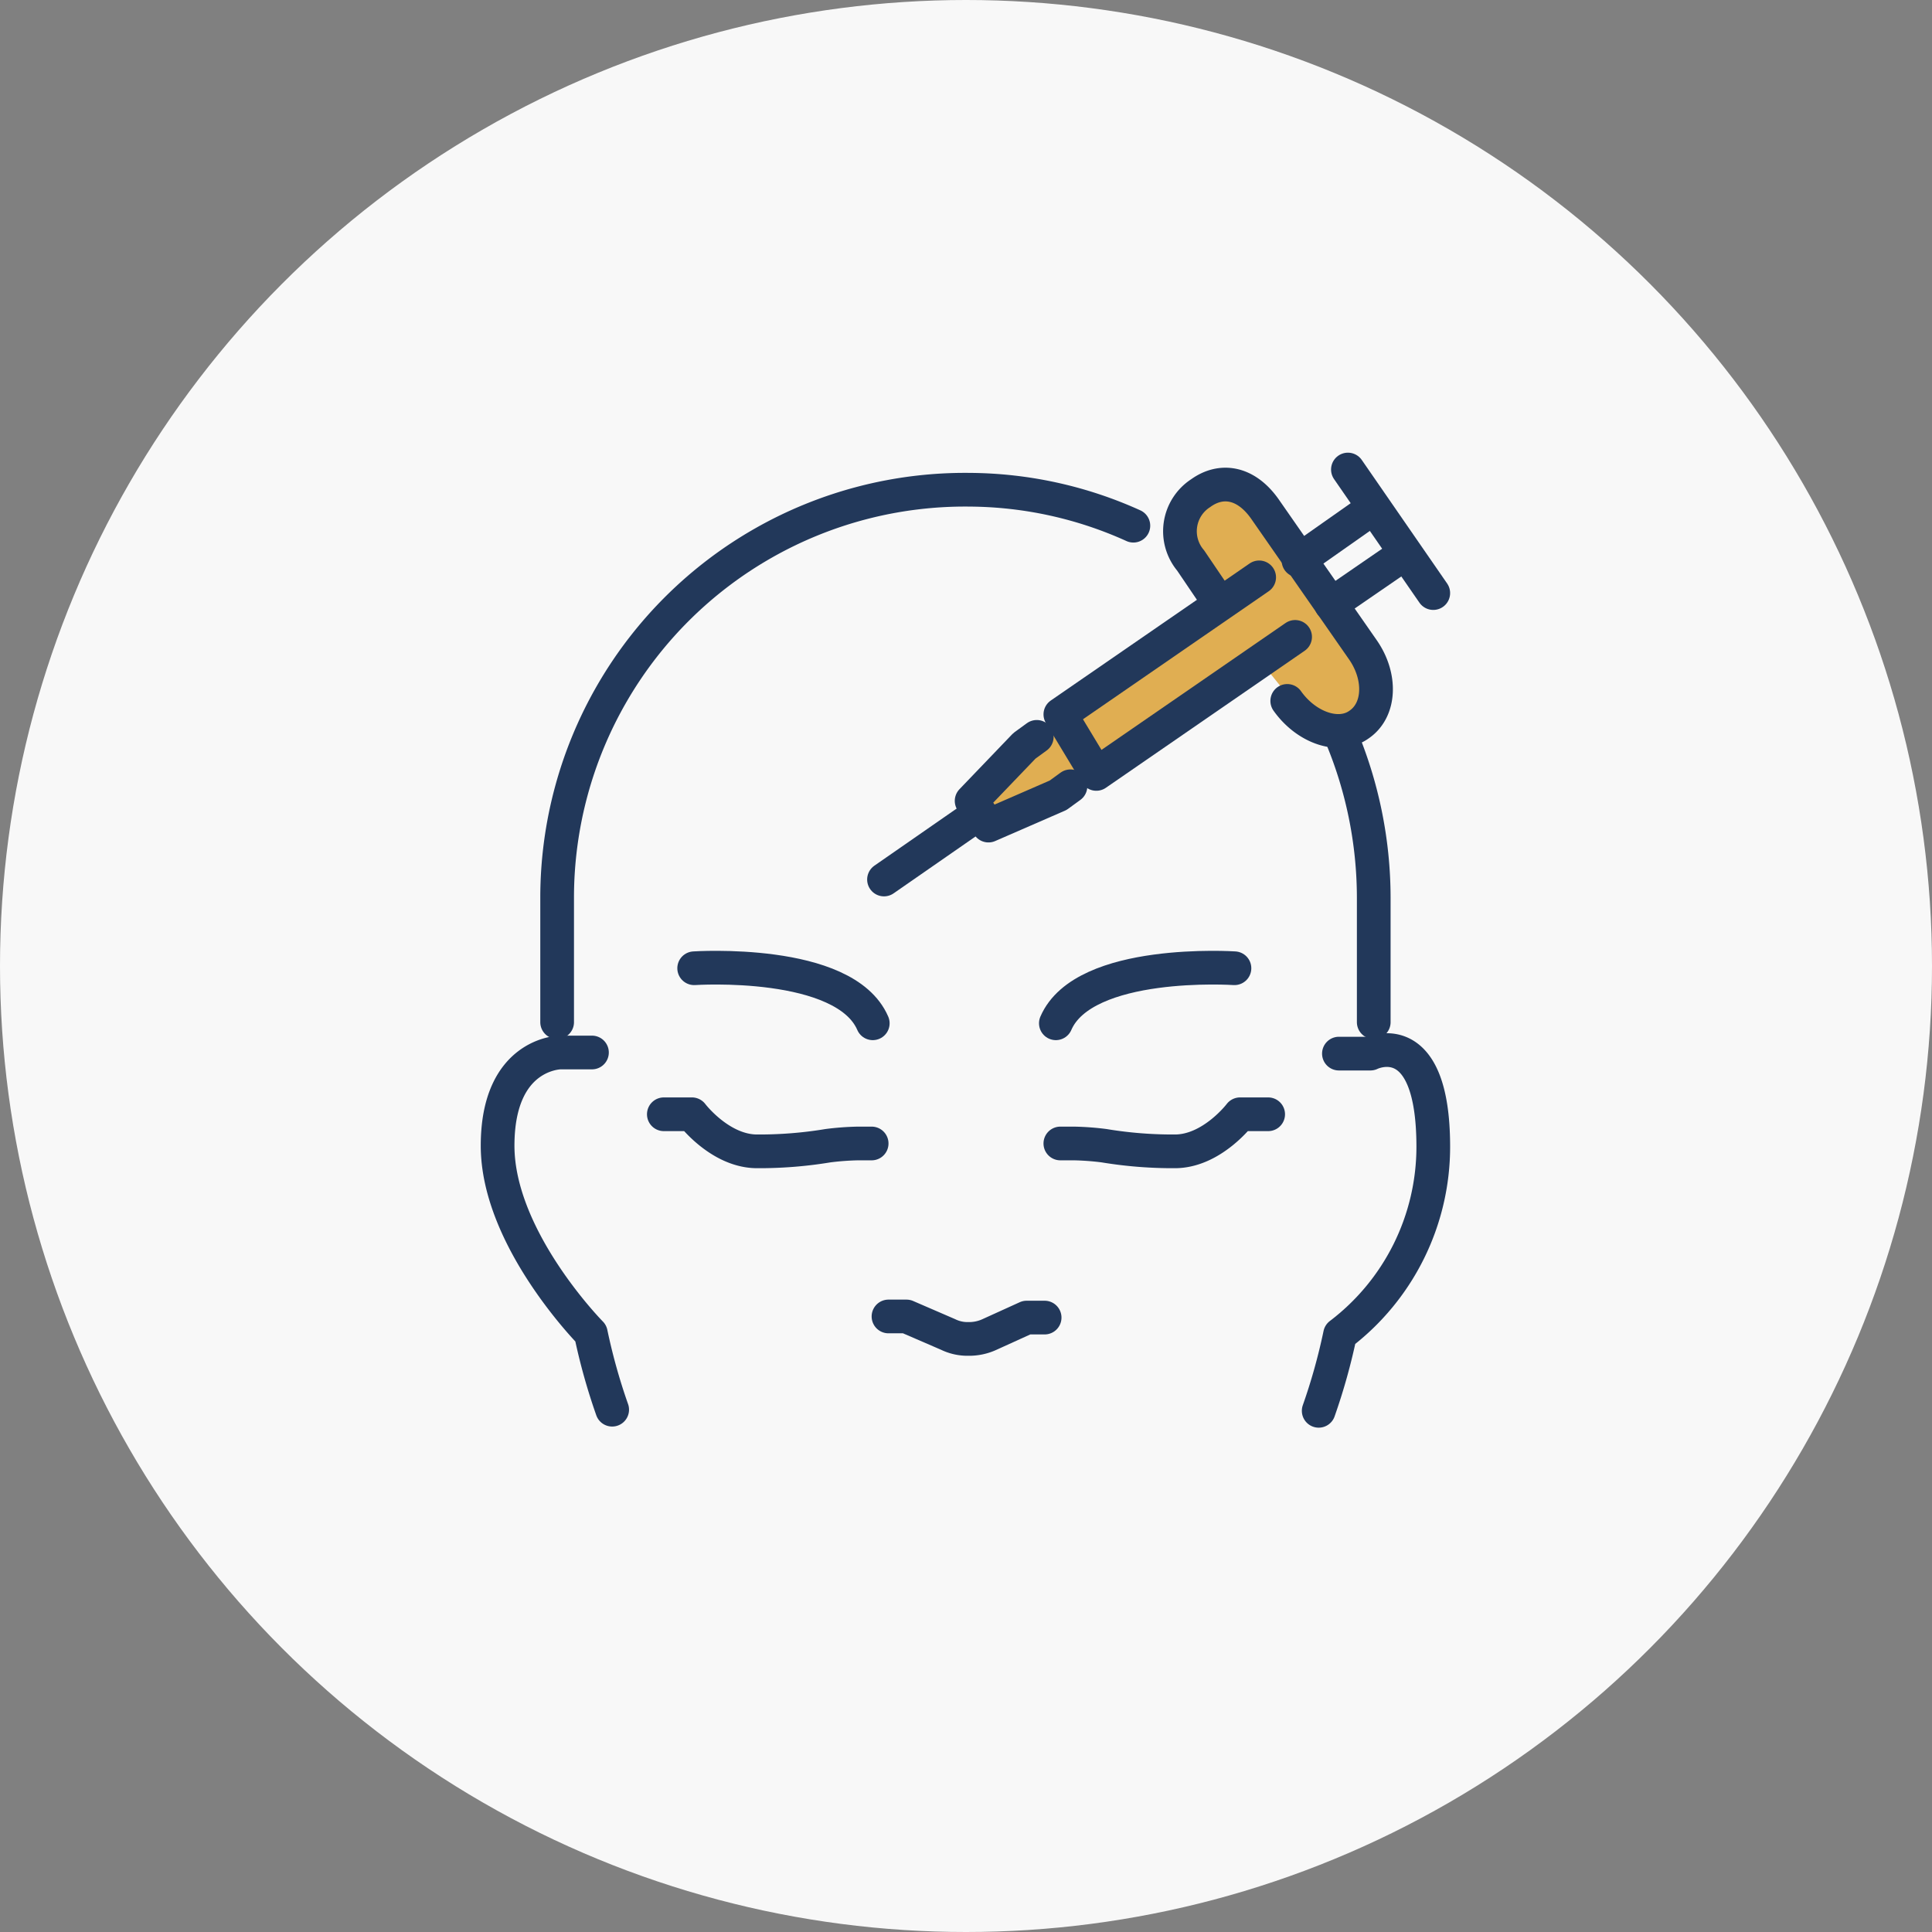 <?xml version="1.0" encoding="UTF-8"?> <svg xmlns="http://www.w3.org/2000/svg" width="172" height="172" viewBox="0 0 172 172"><rect x="0" y="0" width="172" height="172" fill="#808080" stroke="none"/><g id="Botox" transform="translate(-14 -14)"><g id="Circle"><circle id="Ellipse_482" data-name="Ellipse 482" cx="86" cy="86" r="86" transform="translate(14 14)" fill="#f8f8f8"></circle></g><g id="Design"><path id="Path_6117" data-name="Path 6117" d="M110,76l-4.5,3.6-5,5.7,1,1.9,7.1-1.9,3.4-2.7,10-6.7,4.4-2.8,4.1,5.1,3.2.8,2.4-1.3-.2-6-5.1-6.6-5.5-7.9-3.9.3-1.5,1.8-.2,3.9,2.8,4.2Z" fill="#e0ae52"></path><path id="Path_6118" data-name="Path 6118" d="M131.4,139.6a53.57,53.57,0,0,0,1.9-6.8,20.976,20.976,0,0,0,8.3-16.7c0-11.1-5.6-8.3-5.6-8.3h-2.8" fill="none" stroke="#22385a" stroke-linecap="round" stroke-linejoin="round" stroke-width="3"></path><path id="Path_6119" data-name="Path 6119" d="M66.7,107.7H63.9s-5.6,0-5.6,8.3,8.3,16.7,8.3,16.7a53.569,53.569,0,0,0,1.9,6.8" fill="none" stroke="#22385a" stroke-linecap="round" stroke-linejoin="round" stroke-width="3"></path><path id="Path_6120" data-name="Path 6120" d="M114.9,60.8a35.79,35.79,0,0,0-14.6-3.2A36.321,36.321,0,0,0,63.6,93.9V105" fill="none" stroke="#22385a" stroke-linecap="round" stroke-linejoin="round" stroke-width="3"></path><path id="Path_6121" data-name="Path 6121" d="M136.3,105V93.9a37.357,37.357,0,0,0-3-14.6" fill="none" stroke="#22385a" stroke-linecap="round" stroke-linejoin="round" stroke-width="3"></path><path id="Path_6122" data-name="Path 6122" d="M73.1,113.2h2.5s2.5,3.3,5.8,3.3a37.288,37.288,0,0,0,6.3-.5,24.519,24.519,0,0,1,2.7-.2h1.2" fill="none" stroke="#22385a" stroke-linecap="round" stroke-linejoin="round" stroke-width="3"></path><path id="Path_6123" data-name="Path 6123" d="M126.9,113.2h-2.5s-2.5,3.3-5.8,3.3a37.288,37.288,0,0,1-6.3-.5,24.519,24.519,0,0,0-2.7-.2h-1.2" fill="none" stroke="#22385a" stroke-linecap="round" stroke-linejoin="round" stroke-width="3"></path><path id="Path_6124" data-name="Path 6124" d="M75.8,100.2s13.4-.9,15.9,4.9" fill="none" stroke="#22385a" stroke-linecap="round" stroke-linejoin="round" stroke-width="3"></path><path id="Path_6125" data-name="Path 6125" d="M123.9,100.2s-13.4-.9-15.9,4.9" fill="none" stroke="#22385a" stroke-linecap="round" stroke-linejoin="round" stroke-width="3"></path><path id="Path_6126" data-name="Path 6126" d="M107,131.3h-1.6l-3.3,1.5a4.333,4.333,0,0,1-1.9.4,3.922,3.922,0,0,1-1.8-.4l-3.7-1.6H93.1" fill="none" stroke="#22385a" stroke-linecap="round" stroke-linejoin="round" stroke-width="3"></path><path id="Path_6127" data-name="Path 6127" d="M129.3,70.7,111.6,82.9l-3.2-5.3,17.7-12.2" fill="none" stroke="#22385a" stroke-linecap="round" stroke-linejoin="round" stroke-width="3"></path><path id="Path_6128" data-name="Path 6128" d="M106.3,79.6l-1.1.8-4.7,4.9,1.5,2.2,6.2-2.7,1.1-.8" fill="none" stroke="#22385a" stroke-linecap="round" stroke-linejoin="round" stroke-width="3"></path><line id="Line_789" data-name="Line 789" x1="8.5" y2="5.9" transform="translate(92.7 86.4)" fill="none" stroke="#22385a" stroke-linecap="round" stroke-linejoin="round" stroke-width="3"></line><line id="Line_790" data-name="Line 790" x1="6.4" y2="4.4" transform="translate(132.5 63.4)" fill="none" stroke="#22385a" stroke-linecap="round" stroke-linejoin="round" stroke-width="3"></line><line id="Line_791" data-name="Line 791" x1="6.4" y2="4.5" transform="translate(129.6 59.4)" fill="none" stroke="#22385a" stroke-linecap="round" stroke-linejoin="round" stroke-width="3"></line><path id="Path_6129" data-name="Path 6129" d="M122.1,67,120,63.9a4.039,4.039,0,0,1,.9-6c1.8-1.3,4-1,5.7,1.4l8.7,12.5c1.7,2.4,1.6,5.4-.3,6.7-1.8,1.3-4.7.3-6.4-2.1" fill="none" stroke="#22385a" stroke-linecap="round" stroke-linejoin="round" stroke-width="3"></path><line id="Line_792" data-name="Line 792" x2="7.6" y2="11" transform="translate(134 55.8)" fill="none" stroke="#22385a" stroke-linecap="round" stroke-linejoin="round" stroke-width="3"></line></g></g></svg> 